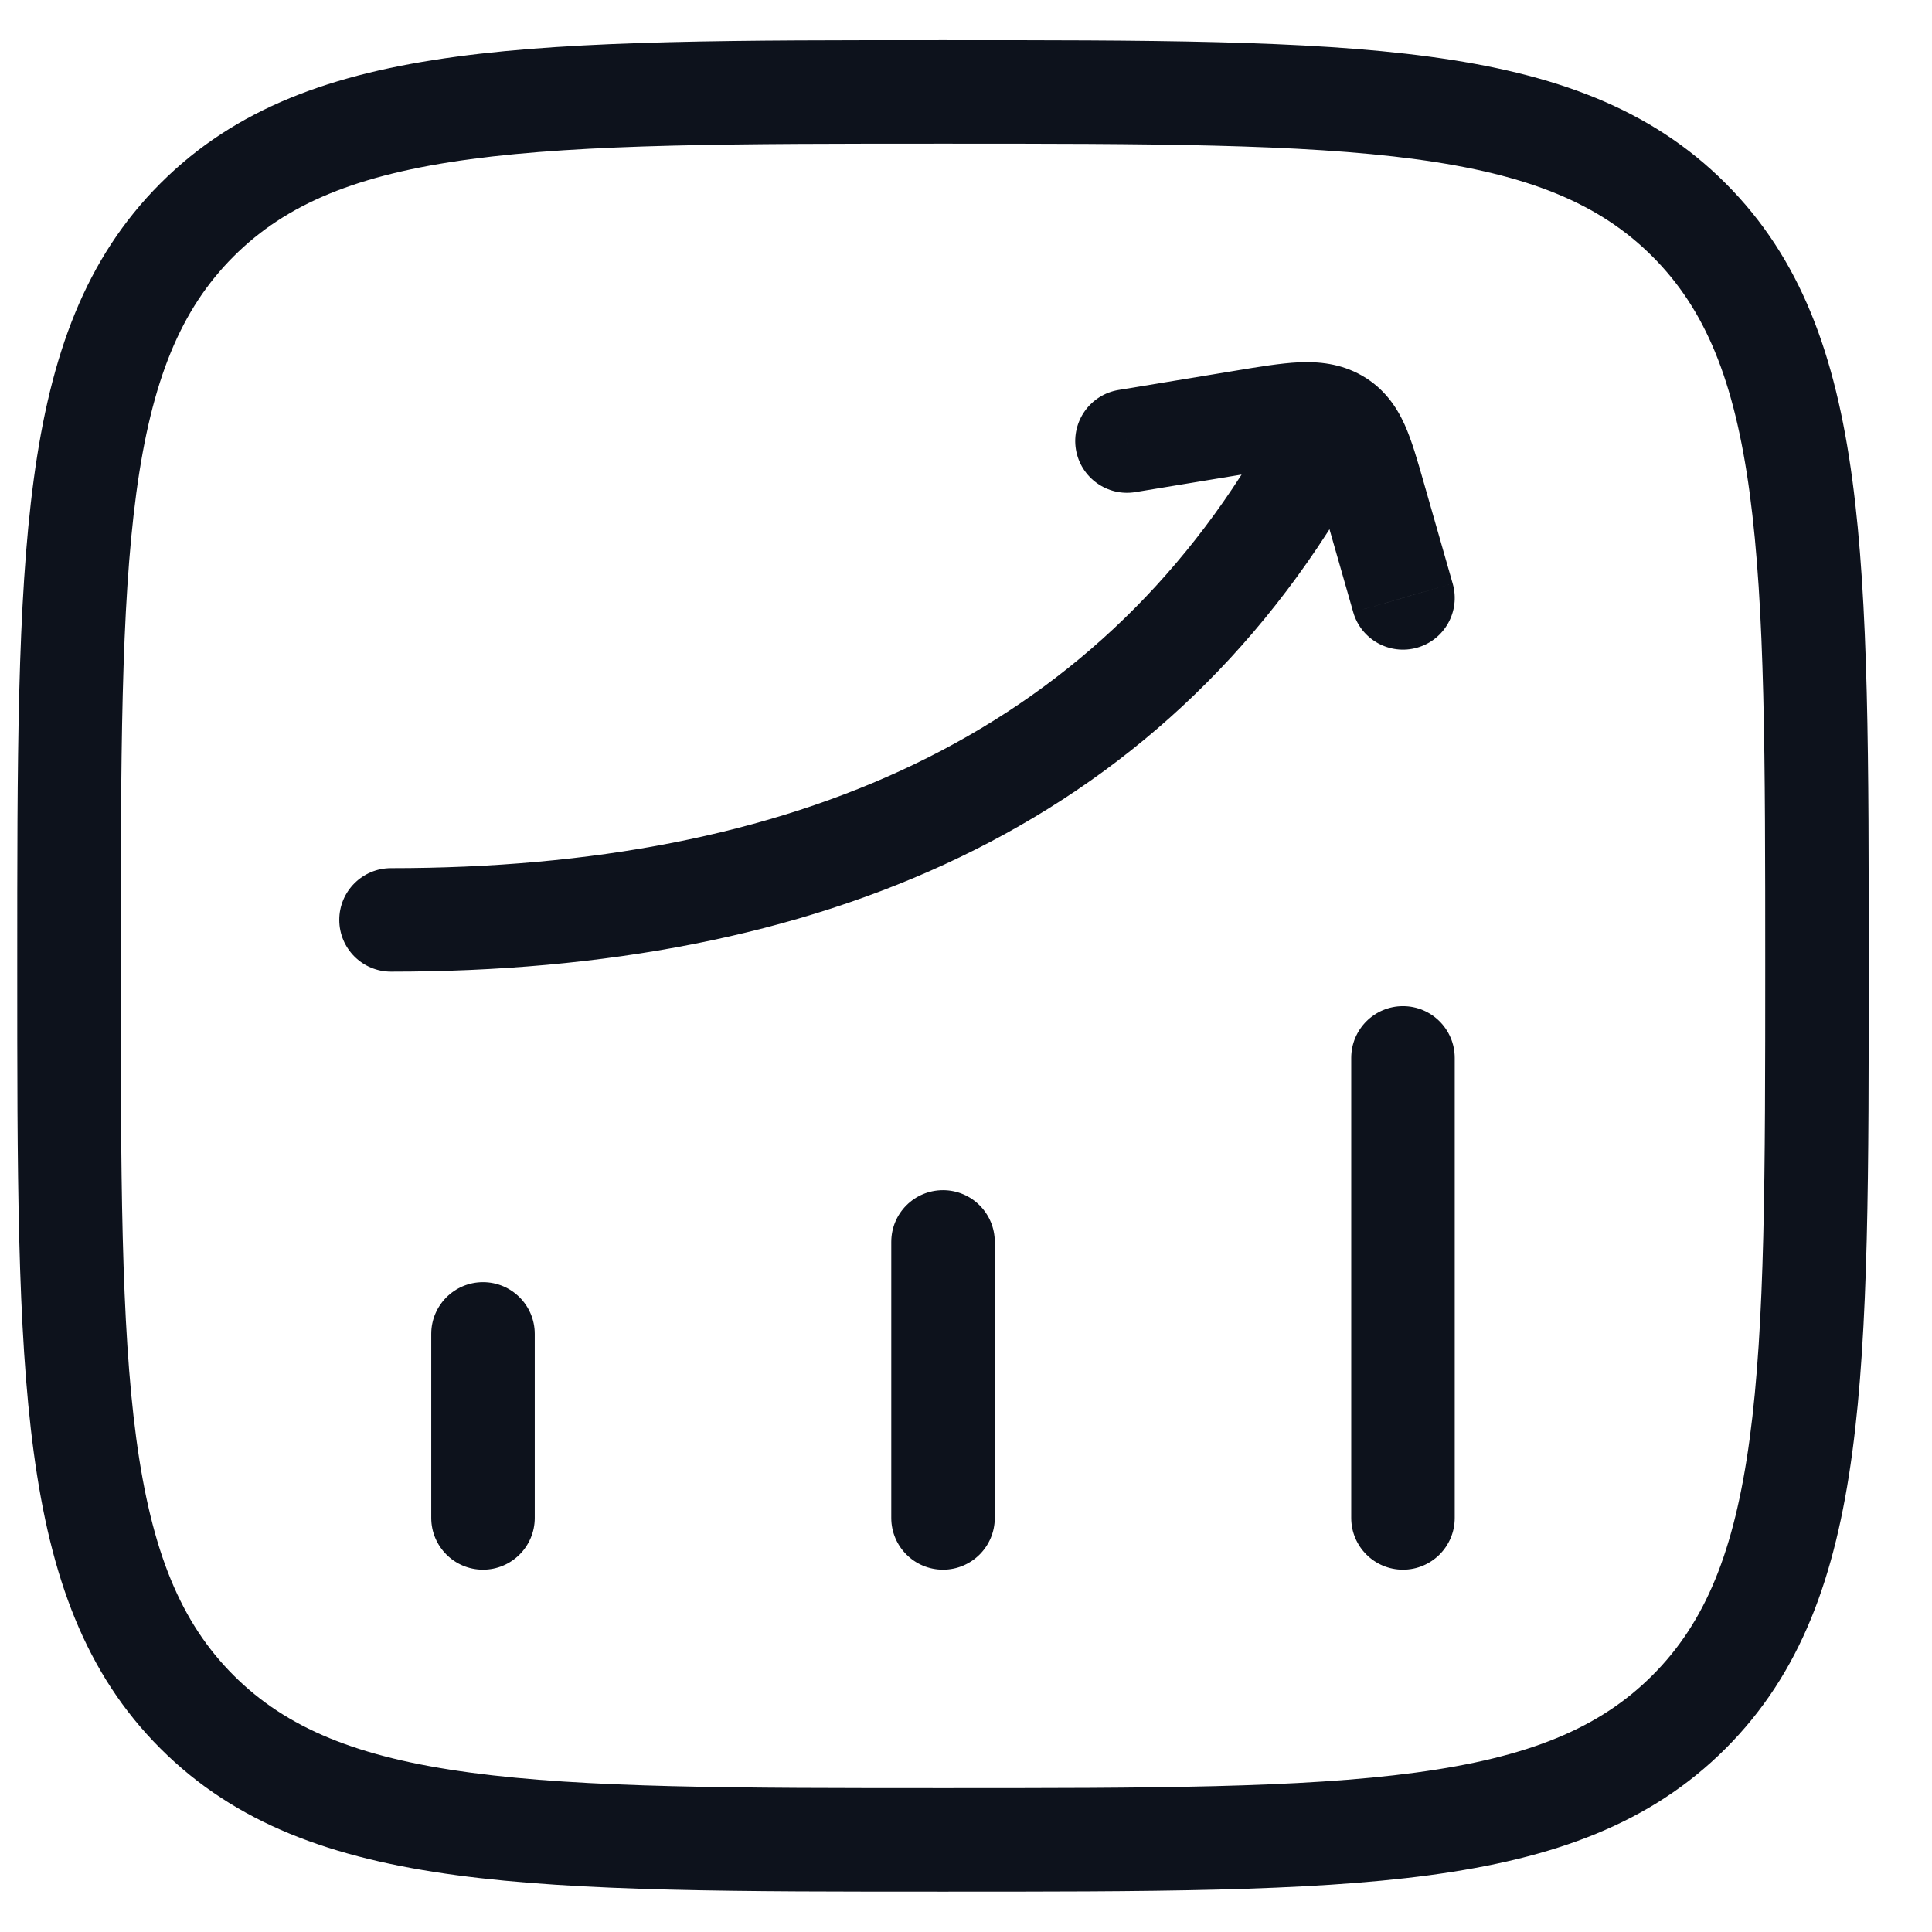 <svg width="28" height="28" viewBox="0 0 28 28" fill="none" xmlns="http://www.w3.org/2000/svg">
<path d="M6.25 21.999C6.25 22.413 6.586 22.749 7 22.749C7.414 22.749 7.75 22.413 7.75 21.999H6.25ZM7.75 19.332C7.75 18.918 7.414 18.582 7 18.582C6.586 18.582 6.25 18.918 6.25 19.332H7.75ZM12.917 21.999C12.917 22.413 13.252 22.749 13.667 22.749C14.081 22.749 14.417 22.413 14.417 21.999H12.917ZM14.417 17.999C14.417 17.584 14.081 17.249 13.667 17.249C13.252 17.249 12.917 17.584 12.917 17.999H14.417ZM19.583 21.999C19.583 22.413 19.919 22.749 20.333 22.749C20.747 22.749 21.083 22.413 21.083 21.999H19.583ZM21.083 15.332C21.083 14.918 20.747 14.582 20.333 14.582C19.919 14.582 19.583 14.918 19.583 15.332H21.083ZM5.667 12.582C5.252 12.582 4.917 12.918 4.917 13.332C4.917 13.746 5.252 14.082 5.667 14.082V12.582ZM19.651 7.037C19.857 6.678 19.732 6.22 19.372 6.014C19.012 5.809 18.554 5.934 18.349 6.293L19.651 7.037ZM16.211 5.652C15.803 5.719 15.526 6.105 15.593 6.514C15.661 6.922 16.047 7.199 16.455 7.132L16.211 5.652ZM18.023 6.113L17.901 5.373H17.901L18.023 6.113ZM19.909 7.185L20.63 6.978V6.978L19.909 7.185ZM19.612 8.872C19.726 9.27 20.142 9.5 20.54 9.386C20.938 9.272 21.168 8.857 21.054 8.459L19.612 8.872ZM19.366 6.094L18.995 6.746L19.366 6.094ZM7 21.999H7.75V19.332H7H6.25V21.999H7ZM13.667 21.999H14.417V17.999H13.667H12.917V21.999H13.667ZM20.333 21.999H21.083V15.332H20.333H19.583V21.999H20.333ZM5.667 13.332V14.082C11.841 14.082 16.81 12.01 19.651 7.037L19 6.665L18.349 6.293C15.857 10.654 11.492 12.582 5.667 12.582V13.332ZM16.333 6.392L16.455 7.132L18.146 6.853L18.023 6.113L17.901 5.373L16.211 5.652L16.333 6.392ZM19.909 7.185L19.188 7.391L19.612 8.872L20.333 8.665L21.054 8.459L20.63 6.978L19.909 7.185ZM18.023 6.113L18.146 6.853C18.519 6.791 18.734 6.757 18.892 6.75C19.032 6.744 19.029 6.765 18.995 6.746L19.366 6.094L19.736 5.442C19.426 5.266 19.108 5.239 18.823 5.251C18.556 5.264 18.239 5.317 17.901 5.373L18.023 6.113ZM19.909 7.185L20.63 6.978C20.547 6.688 20.464 6.393 20.358 6.156C20.238 5.891 20.056 5.624 19.736 5.442L19.366 6.094L18.995 6.746C18.951 6.721 18.952 6.689 18.99 6.773C19.042 6.887 19.093 7.059 19.188 7.391L19.909 7.185ZM13.667 26.665V25.915C10.66 25.915 8.48 25.914 6.817 25.69C5.176 25.47 4.15 25.045 3.385 24.28L2.855 24.81L2.325 25.341C3.415 26.431 4.81 26.934 6.617 27.177C8.404 27.417 10.702 27.415 13.667 27.415V26.665ZM1 13.999H0.25C0.25 16.963 0.248 19.262 0.489 21.048C0.732 22.856 1.235 24.251 2.325 25.341L2.855 24.81L3.385 24.28C2.62 23.515 2.196 22.49 1.975 20.848C1.752 19.185 1.75 17.006 1.75 13.999H1ZM26.333 13.999H25.583C25.583 17.006 25.582 19.185 25.358 20.848C25.137 22.49 24.713 23.515 23.948 24.28L24.478 24.81L25.009 25.341C26.099 24.251 26.602 22.856 26.845 21.048C27.085 19.262 27.083 16.963 27.083 13.999H26.333ZM13.667 26.665V27.415C16.631 27.415 18.93 27.417 20.716 27.177C22.524 26.934 23.919 26.431 25.009 25.341L24.478 24.81L23.948 24.28C23.183 25.045 22.158 25.47 20.516 25.69C18.853 25.914 16.673 25.915 13.667 25.915V26.665ZM13.667 1.332V2.082C16.673 2.082 18.853 2.084 20.516 2.307C22.158 2.528 23.183 2.952 23.948 3.717L24.478 3.187L25.009 2.657C23.919 1.567 22.524 1.064 20.716 0.821C18.93 0.58 16.631 0.582 13.667 0.582V1.332ZM26.333 13.999H27.083C27.083 11.034 27.085 8.736 26.845 6.949C26.602 5.142 26.099 3.747 25.009 2.657L24.478 3.187L23.948 3.717C24.713 4.482 25.137 5.508 25.358 7.149C25.582 8.812 25.583 10.992 25.583 13.999H26.333ZM13.667 1.332V0.582C10.702 0.582 8.404 0.58 6.617 0.821C4.81 1.064 3.415 1.567 2.325 2.657L2.855 3.187L3.385 3.717C4.15 2.952 5.176 2.528 6.817 2.307C8.48 2.084 10.66 2.082 13.667 2.082V1.332ZM1 13.999H1.75C1.75 10.992 1.752 8.812 1.975 7.149C2.196 5.508 2.62 4.482 3.385 3.717L2.855 3.187L2.325 2.657C1.235 3.747 0.732 5.142 0.489 6.949C0.248 8.736 0.25 11.034 0.25 13.999H1Z" fill="#0D121C"/>
</svg>
